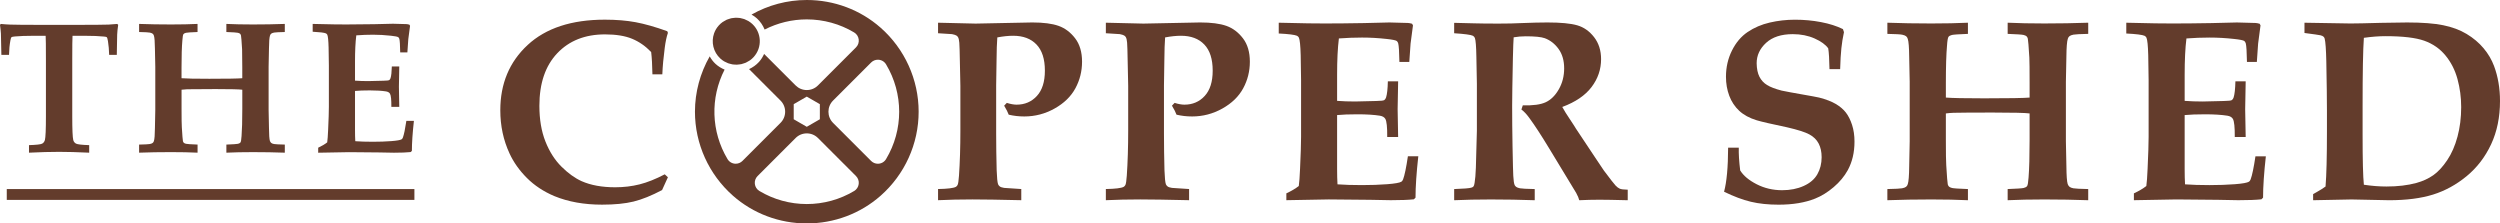 <svg viewBox="0 0 346.157 30.938" xmlns="http://www.w3.org/2000/svg" id="Layer_2"><g id="Components"><g id="_25f7df10-b1a4-4337-994d-c770552c06f5_13"><path style="fill:#633c2c;" d="M121.927,3.831c-2.803-2.47-6.432-3.831-10.217-3.831-2.716,0-5.345.711-7.652,2.019.269.154.527.329.759.541.481.439.824.967,1.056,1.533,1.798-.922,3.799-1.408,5.837-1.408,2.316,0,4.585.625,6.56,1.808.351.21.581.564.631.971s-.087.807-.377,1.097l-5.266,5.267c-.414.414-.963.641-1.548.641s-1.135-.228-1.548-.641l-4.361-4.361c-.179.394-.403.773-.71,1.109-.389.426-.859.758-1.374.994l4.358,4.358c.412.412.639.959.639,1.541s-.227,1.129-.639,1.541l-5.273,5.273c-.249.249-.581.387-.933.387-.47,0-.894-.24-1.135-.642-2.279-3.807-2.413-8.481-.403-12.391-.456-.188-.883-.448-1.255-.788-.337-.308-.595-.666-.809-1.043-1.319,2.314-2.042,4.948-2.042,7.662,0,4.446,1.92,8.688,5.269,11.638,2.804,2.47,6.432,3.831,10.217,3.831s7.414-1.36,10.217-3.831c3.349-2.95,5.269-7.192,5.269-11.638s-1.92-8.688-5.269-11.638ZM109.9,14.423l1.81-1.045,1.81,1.045v2.09l-1.81,1.045-1.81-1.045v-2.09ZM118.901,25.474c-.05.407-.28.761-.631.971-1.976,1.183-4.244,1.808-6.56,1.808s-4.585-.625-6.56-1.808c-.351-.21-.581-.564-.631-.971s.087-.807.377-1.097l5.269-5.269c.413-.413.961-.64,1.545-.64s1.133.228,1.545.64l5.269,5.269c.29.29.427.69.377,1.097ZM122.685,22.029c-.241.402-.665.642-1.135.642-.352,0-.683-.138-.933-.387l-5.269-5.269c-.852-.852-.852-2.238,0-3.09l5.269-5.269c.249-.249.581-.387.933-.387.47,0,.894.24,1.135.642,2.423,4.046,2.423,9.074,0,13.12Z"></path><path style="fill:#633c2c;" d="M100.264,8.494c.06.036.125.06.187.092.123.064.246.129.375.176.076.028.156.043.234.065.119.034.237.069.358.089.085.014.17.016.255.023.115.01.229.02.343.017.123-.003.245-.021.367-.037.091-.012.182-.019.272-.039.126-.028.248-.073.371-.117.081-.029.165-.05.244-.085.132-.059.257-.137.382-.214.063-.039.13-.068.191-.112.181-.13.352-.279.508-.45 0-0.0 0-0.0.001-.001,1.213-1.329,1.119-3.39-.21-4.603-.161-.147-.335-.274-.515-.383-.06-.036-.126-.06-.188-.092-.123-.064-.246-.129-.374-.176-.077-.028-.156-.043-.234-.065-.118-.034-.237-.069-.357-.088-.085-.014-.17-.016-.256-.023-.114-.009-.229-.02-.343-.017-.123.003-.245.021-.367.037-.091.012-.182.019-.271.038-.126.028-.248.073-.371.117-.082.029-.165.05-.245.085-.132.059-.257.137-.382.215-.063.039-.13.068-.191.112-.181.13-.353.279-.509.451-.303.332-.525.71-.666,1.109-.423,1.197-.121,2.584.876,3.494.161.147.335.274.515.383Z"></path><path style="fill:#633c2c;" d="M254.792,9.576h-1.476c-.023-1.359-.081-2.319-.175-2.882-.364-.514-.992-.971-1.889-1.369-.896-.398-1.901-.597-3.013-.597-1.594,0-2.826.401-3.699,1.203-.872.803-1.308,1.742-1.308,2.82.011.773.141,1.4.386,1.879.246.481.597.861,1.055,1.143.456.28,1.129.539,2.02.772.678.141,1.625.317,2.837.528,1.213.21,2.0.357,2.363.439.949.246,1.717.542,2.302.887.586.347,1.052.745,1.397,1.196s.63,1.018.852,1.703.334,1.456.334,2.31c0,1.5-.311,2.817-.931,3.954-.469.854-1.118,1.637-1.95,2.345-.833.71-1.687,1.239-2.566,1.589-1.405.563-3.091.844-5.06.844-1.441,0-2.723-.134-3.846-.404-1.125-.269-2.36-.733-3.707-1.388.363-1.335.551-3.367.562-6.097h1.476c-.023.844.041,1.891.194,3.145.445.726,1.206,1.365,2.284,1.915,1.076.551,2.254.826,3.531.826,1.112,0,2.105-.196,2.977-.589.872-.391,1.504-.933,1.897-1.625.393-.691.589-1.476.589-2.354,0-.738-.138-1.37-.413-1.897s-.705-.949-1.292-1.265c-.585-.317-1.615-.644-3.091-.984-2.12-.444-3.514-.766-4.181-.965-1.007-.305-1.818-.745-2.433-1.317-.615-.574-1.075-1.269-1.38-2.082s-.456-1.69-.456-2.627c0-1.312.275-2.521.826-3.627.55-1.107,1.275-1.965,2.177-2.574.902-.609,1.921-1.045,3.057-1.309,1.136-.264,2.302-.395,3.496-.395,1.242,0,2.445.111,3.611.334,1.164.223,2.174.544,3.03.966l.141.422c-.165.762-.284,1.508-.36,2.239-.077.733-.133,1.695-.168,2.891Z"></path><path style="fill:#633c2c;" d="M261.329,27.723v-1.546c1.113-.023,1.793-.058,2.038-.106.246-.046.428-.114.546-.202.116-.088.199-.214.245-.378.118-.351.181-1.164.194-2.441l.07-3.496v-8.223l-.07-3.461c-.012-1.3-.076-2.126-.194-2.477-.046-.164-.126-.29-.237-.378s-.29-.158-.536-.21c-.245-.053-.93-.091-2.055-.114v-1.546c1.921.07,3.947.105,6.079.105,1.908,0,3.602-.035,5.076-.105v1.546c-1.252.047-1.99.097-2.212.15-.223.053-.382.137-.475.255s-.164.527-.21,1.229c-.106,1.196-.158,2.916-.158,5.165v2.02c.844.07,2.612.106,5.305.106,3.397,0,5.493-.035,6.289-.106v-2.02c0-1.816-.011-2.98-.035-3.496-.093-1.558-.164-2.436-.21-2.635-.035-.14-.091-.248-.168-.325-.076-.076-.217-.14-.421-.193s-.94-.103-2.204-.15v-1.546c1.476.07,3.167.105,5.077.105,2.131,0,4.157-.035,6.078-.105v1.546c-1.113.024-1.793.059-2.038.106-.246.047-.428.114-.544.202-.118.088-.2.214-.246.378-.118.363-.181,1.177-.194,2.442l-.07,3.514v8.223l.07,3.443c.012,1.312.07,2.136.176,2.476.058.164.143.294.255.387s.29.164.536.21c.245.047.93.083,2.055.106v1.546c-1.921-.07-3.947-.106-6.078-.106-1.91,0-3.602.035-5.077.106v-1.546c1.252-.046,1.99-.096,2.214-.149.222-.053.381-.138.474-.255.093-.118.164-.527.211-1.231.093-1.194.14-2.915.14-5.164v-3.672c-.585-.081-2.289-.123-5.111-.123-2.707,0-4.51.012-5.412.035-.363.012-.72.042-1.071.088v3.672c0,1.827.018,2.992.053,3.496.093,1.557.164,2.441.21,2.652.035.129.091.232.168.307.076.077.217.141.421.194s.94.103,2.204.149v1.546c-1.474-.07-3.168-.106-5.076-.106-2.132,0-4.158.035-6.079.106Z"></path><path style="fill:#633c2c;" d="M295.465,27.723v-.949c.703-.328,1.277-.667,1.722-1.018.069-.493.129-1.289.175-2.39.093-2.015.141-3.478.141-4.392v-7.904c0-.305-.018-1.447-.053-3.427-.035-1.323-.116-2.131-.246-2.424-.058-.117-.146-.205-.263-.264-.317-.14-1.16-.246-2.53-.316v-1.493l4.077.087c.808.012,1.58.018,2.318.018,1.604,0,3.392-.018,5.359-.053l3.566-.087c.421,0,1.275.023,2.564.07.118,0,.31.035.58.106l.123.228-.333,2.529c-.012.176-.07,1.02-.176,2.53h-1.37c-.024-1.381-.077-2.231-.158-2.547-.047-.165-.118-.282-.211-.352-.152-.105-.62-.199-1.405-.281-1.159-.129-2.295-.193-3.408-.193-1.042,0-2.108.041-3.197.122-.165,1.323-.246,3.004-.246,5.043v3.6c.796.06,1.627.088,2.494.088.269,0,1.242-.023,2.916-.07.632-.011,1.005-.051,1.116-.122s.196-.194.255-.37c.141-.445.223-1.189.246-2.231h1.423l-.07,3.865.07,3.846h-1.511c.012-1.358-.076-2.196-.263-2.512-.141-.234-.393-.381-.755-.439-.808-.13-1.845-.194-3.11-.194-1.136,0-2.073.035-2.811.106v7.448c0,.831.018,1.546.053,2.143.949.07,2.073.106,3.373.106,1.265,0,2.433-.041,3.505-.123,1.071-.081,1.73-.199,1.975-.351.083-.047.158-.153.229-.317.211-.562.433-1.627.667-3.197h1.441c-.257,2.318-.386,4.227-.386,5.726l-.229.229c-.75.083-1.816.123-3.198.123l-2.828-.053c-2.786-.035-4.708-.053-5.761-.053-.282,0-2.238.035-5.868.106Z"></path><path style="fill:#633c2c;" d="M320.281,27.723v-.844c.093-.058.257-.152.491-.28.445-.246.854-.504,1.229-.773.129-1.569.194-4.117.194-7.643v-2.88c0-1.546-.03-3.813-.088-6.8-.035-1.65-.111-2.705-.229-3.162-.034-.105-.081-.187-.14-.246-.095-.093-.241-.164-.44-.21s-.937-.152-2.214-.317v-1.422l6.377.105c.75,0,2.161-.029,4.234-.088,1.5-.035,2.7-.052,3.602-.052,2.073,0,3.734.126,4.981.378,1.247.252,2.333.656,3.259,1.212.925.556,1.706,1.216,2.345,1.977.638.761,1.121,1.581,1.449,2.459.551,1.476.826,3.092.826,4.848,0,2.238-.41,4.234-1.229,5.991-.821,1.756-1.947,3.226-3.382,4.41-1.435,1.183-2.99,2.035-4.664,2.556s-3.695.781-6.06.781l-5.218-.106-5.322.106ZM327.308,25.579c1.089.164,2.131.246,3.126.246,1.558,0,2.939-.164,4.147-.493.889-.245,1.668-.603,2.336-1.071s1.309-1.159,1.924-2.073,1.091-2.002,1.431-3.268c.34-1.265.51-2.628.51-4.093,0-1.335-.171-2.627-.51-3.874-.34-1.247-.895-2.34-1.668-3.276-.773-.936-1.751-1.615-2.934-2.038-1.183-.421-2.975-.632-5.375-.632-.903,0-1.898.076-2.987.229-.118,1.663-.176,4.796-.176,9.399v4.04c0,3.49.058,5.791.176,6.904Z"></path><path style="fill:#633c2c;" d="M92.48,24.542l-.808,1.775c-1.464.773-2.778,1.302-3.943,1.589-1.166.287-2.621.431-4.366.431-2.483,0-4.679-.393-6.588-1.177-1.5-.632-2.77-1.47-3.813-2.513-1.042-1.041-1.844-2.172-2.407-3.39-.855-1.839-1.282-3.836-1.282-5.99,0-3.689,1.262-6.702,3.786-9.039,2.524-2.337,6.087-3.505,10.69-3.505,1.581,0,3.001.117,4.26.351,1.258.234,2.72.65,4.383,1.247l.088.229c-.188.55-.334,1.24-.439,2.073-.175,1.323-.287,2.547-.334,3.672h-1.37c-.024-1.289-.082-2.319-.175-3.092-.785-.819-1.667-1.432-2.644-1.836-.978-.404-2.229-.606-3.75-.606-2.753,0-4.954.869-6.606,2.608-1.651,1.74-2.477,4.167-2.477,7.282,0,1.886.278,3.531.835,4.938.556,1.405,1.297,2.567,2.223,3.486.925.919,1.856,1.589,2.793,2.012,1.276.562,2.822.844,4.638.844,1.194,0,2.325-.135,3.39-.405,1.065-.269,2.225-.731,3.478-1.388l.439.404Z"></path><path style="fill:#633c2c;" d="M129.885,4.603v-1.458l5.2.122,7.853-.158c1.534,0,2.747.158,3.637.474.889.316,1.654.89,2.292,1.722.638.832.957,1.91.957,3.232,0,1.324-.307,2.554-.922,3.689-.615,1.136-1.575,2.07-2.881,2.801-1.306.733-2.703,1.098-4.19,1.098-.375,0-.741-.02-1.098-.061s-.712-.103-1.063-.184c-.117-.328-.328-.743-.632-1.247l.369-.387c.257.083.5.143.729.184.228.042.436.062.624.062,1.136,0,2.073-.401,2.811-1.204.738-.801,1.107-1.97,1.107-3.505,0-1.604-.387-2.811-1.16-3.618-.773-.809-1.85-1.213-3.232-1.213-.656,0-1.388.076-2.195.229-.059.727-.094,1.791-.106,3.197l-.053,3.443v6.659c0,1.64.024,3.337.07,5.095.035,1.018.1,1.663.193,1.932.047.118.126.219.238.307.111.088.313.156.606.202l2.371.158v1.546c-2.998-.07-5.253-.106-6.764-.106-1.663,0-3.249.035-4.76.106v-1.546c1.3-.023,2.12-.123,2.459-.298.106-.06.187-.146.246-.264.082-.164.146-.592.194-1.282.129-1.874.193-3.959.193-6.254v-6.202l-.07-3.302c-.024-1.416-.05-2.3-.079-2.652-.029-.351-.085-.603-.167-.755-.047-.093-.126-.176-.237-.246-.112-.07-.313-.134-.607-.193l-1.932-.123Z"></path><path style="fill:#633c2c;" d="M153.12,4.603v-1.458l5.2.122,7.853-.158c1.534,0,2.747.158,3.637.474.889.316,1.654.89,2.292,1.722.638.832.957,1.91.957,3.232,0,1.324-.307,2.554-.922,3.689-.615,1.136-1.575,2.07-2.881,2.801-1.306.733-2.703,1.098-4.19,1.098-.375,0-.741-.02-1.098-.061s-.712-.103-1.063-.184c-.117-.328-.328-.743-.632-1.247l.369-.387c.257.083.5.143.729.184.228.042.436.062.624.062,1.136,0,2.073-.401,2.811-1.204.738-.801,1.107-1.97,1.107-3.505,0-1.604-.387-2.811-1.16-3.618-.773-.809-1.85-1.213-3.232-1.213-.656,0-1.388.076-2.195.229-.059.727-.094,1.791-.106,3.197l-.053,3.443v6.659c0,1.64.024,3.337.07,5.095.035,1.018.1,1.663.193,1.932.047.118.126.219.238.307.111.088.313.156.606.202l2.371.158v1.546c-2.998-.07-5.253-.106-6.764-.106-1.663,0-3.249.035-4.76.106v-1.546c1.3-.023,2.12-.123,2.459-.298.106-.06.187-.146.246-.264.082-.164.146-.592.194-1.282.129-1.874.193-3.959.193-6.254v-6.202l-.07-3.302c-.024-1.416-.05-2.3-.079-2.652-.029-.351-.085-.603-.167-.755-.047-.093-.126-.176-.237-.246-.112-.07-.313-.134-.607-.193l-1.932-.123Z"></path><path style="fill:#633c2c;" d="M178.112,27.722v-.949c.703-.328,1.276-.667,1.722-1.018.07-.493.129-1.289.176-2.39.093-2.015.14-3.478.14-4.392v-7.904c0-.305-.018-1.447-.053-3.427-.035-1.323-.117-2.131-.246-2.424-.059-.117-.147-.205-.263-.264-.316-.14-1.16-.246-2.53-.316v-1.493l4.075.087c.81.012,1.581.018,2.318.018,1.606,0,3.393-.018,5.359-.053l3.566-.087c.422,0,1.275.023,2.564.07.119,0,.311.035.58.106l.125.228-.333,2.529c-.013.176-.07,1.02-.176,2.53h-1.37c-.024-1.381-.079-2.231-.16-2.547-.046-.165-.116-.282-.211-.352-.152-.105-.62-.199-1.405-.281-1.159-.129-2.294-.193-3.406-.193-1.042,0-2.109.041-3.198.122-.165,1.323-.246,3.004-.246,5.043v3.6c.796.06,1.627.088,2.494.088.271,0,1.243-.023,2.916-.07.634-.011,1.005-.051,1.116-.122s.198-.194.255-.37c.141-.445.225-1.189.246-2.231h1.424l-.07,3.865.07,3.846h-1.511c.011-1.358-.076-2.196-.263-2.512-.141-.234-.393-.381-.755-.439-.81-.13-1.847-.194-3.111-.194-1.135,0-2.071.035-2.811.106v7.448c0,.831.019,1.546.054,2.143.948.07,2.071.106,3.371.106,1.265,0,2.434-.041,3.507-.123,1.07-.081,1.73-.199,1.974-.351.084-.047.16-.153.23-.317.211-.562.433-1.627.666-3.197h1.441c-.257,2.318-.385,4.227-.385,5.726l-.23.229c-.75.083-1.814.123-3.198.123l-2.827-.053c-2.786-.035-4.709-.053-5.762-.053-.282,0-2.237.035-5.867.106Z"></path><path style="fill:#633c2c;" d="M201.347,4.603v-1.441c.269,0,1.206.024,2.811.07.784.024,1.897.035,3.337.035,1.231,0,2.284-.023,3.163-.07,1.451-.058,2.652-.087,3.602-.087,1.839,0,3.214.131,4.128.395.914.264,1.692.812,2.337,1.643.643.831.965,1.844.965,3.04,0,1.416-.439,2.705-1.317,3.864-.879,1.16-2.231,2.08-4.058,2.758.292.528.625,1.065,1.001,1.617s.594.884.659,1.002c.064.116.131.228.202.333l2.723,4.093c.727,1.09,1.118,1.675,1.178,1.757.877,1.171,1.416,1.862,1.615,2.073s.393.357.581.439c.187.083.555.13,1.106.141v1.458c-1.803-.046-3.11-.07-3.917-.07-.938,0-1.868.024-2.795.07-.058-.257-.199-.592-.421-1.002l-3.76-6.201c-1.078-1.78-1.99-3.179-2.74-4.199-.375-.514-.738-.902-1.089-1.159l.194-.58c1.405.046,2.464-.098,3.179-.431.715-.334,1.317-.931,1.809-1.793.493-.861.738-1.824.738-2.889,0-1.078-.257-1.974-.772-2.688-.516-.715-1.155-1.212-1.916-1.494-.491-.175-1.37-.263-2.635-.263-.562,0-1.118.047-1.669.141-.035.422-.07,1.37-.106,2.846-.069,3.314-.104,5.528-.104,6.64,0,1.757.018,3.619.053,5.588.046,2.413.081,3.783.104,4.111.035.655.1,1.083.194,1.282.047.093.123.179.229.255s.275.138.509.184c.234.047.914.083,2.038.106v1.546c-2.002-.07-4.029-.106-6.078-.106-1.828,0-3.52.035-5.077.106v-1.546c1.335-.046,2.126-.111,2.372-.194.14-.034.242-.093.307-.175.064-.083.114-.246.149-.493.081-.456.141-1.147.176-2.073l.141-5.129v-6.518l-.07-3.707c-.024-1.464-.095-2.342-.211-2.635-.058-.129-.146-.229-.264-.299-.28-.14-1.148-.257-2.6-.351Z"></path><path style="fill:#633c2c;" d="M4.014,21.141v-1.045c1.02-.033,1.625-.102,1.816-.204.191-.101.321-.271.389-.51.093-.364.14-1.465.14-3.3v-7.633c0-2.081-.013-3.245-.038-3.492h-1.822c-.917,0-1.725.03-2.421.089-.28.025-.442.059-.484.102-.06.051-.111.2-.153.446-.111.595-.174,1.262-.191,2.001H.191c-.034-1.741-.056-2.723-.064-2.943-.025-.374-.068-.777-.127-1.21l.114-.127c.399.042.824.072,1.274.089.731.025,2.137.038,4.218.038h5.149c2.141,0,3.572-.013,4.295-.038.391-.017.786-.047,1.185-.089l.128.127c-.077.518-.123.973-.14,1.364-.009.068-.025.998-.051,2.79h-1.058c-.017-.662-.072-1.296-.166-1.899-.051-.306-.106-.488-.166-.548-.051-.042-.187-.072-.408-.089-.697-.068-1.534-.102-2.51-.102h-1.822c-.025.297-.038,1.461-.038,3.492v7.633c0,1.835.047,2.94.14,3.313.059.221.187.385.383.491.195.106.803.177,1.822.21v1.045c-1.649-.077-3.037-.115-4.167-.115-1.207,0-2.595.038-4.167.115Z"></path><path style="fill:#633c2c;" d="M19.26,21.141v-1.122c.807-.017,1.3-.042,1.479-.077.178-.033.31-.083.395-.146s.144-.155.178-.274c.085-.254.132-.845.14-1.771l.051-2.536v-5.965l-.051-2.51c-.009-.943-.056-1.542-.14-1.797-.034-.119-.091-.21-.172-.274s-.21-.114-.388-.153c-.179-.038-.676-.066-1.491-.083v-1.121c1.394.051,2.863.076,4.409.076,1.385,0,2.612-.025,3.683-.076v1.121c-.909.034-1.444.07-1.606.108s-.276.1-.344.185c-.068.085-.119.383-.153.892-.077.867-.114,2.116-.114,3.747v1.465c.611.051,1.894.077,3.849.077,2.463,0,3.984-.025,4.562-.077v-1.465c0-1.317-.009-2.162-.025-2.536-.068-1.131-.119-1.767-.153-1.912-.025-.102-.066-.18-.121-.236-.056-.055-.157-.102-.306-.14s-.682-.075-1.599-.108v-1.121c1.071.051,2.298.076,3.683.076,1.546,0,3.016-.025,4.409-.076v1.121c-.807.017-1.3.043-1.478.077-.179.034-.31.083-.395.146-.085.064-.144.155-.178.274-.085.264-.132.854-.14,1.771l-.051,2.549v5.965l.051,2.498c.008.952.051,1.55.128,1.796.042.119.104.213.185.281s.21.119.389.152c.178.034.675.06,1.491.077v1.122c-1.394-.051-2.863-.077-4.409-.077-1.385,0-2.612.025-3.683.077v-1.122c.909-.033,1.444-.07,1.606-.108s.276-.1.344-.185c.068-.085.119-.382.153-.893.068-.866.102-2.115.102-3.746v-2.664c-.425-.059-1.661-.089-3.709-.089-1.962,0-3.271.009-3.925.025-.264.009-.522.03-.777.064v2.664c0,1.325.013,2.171.038,2.536.068,1.129.119,1.771.153,1.924.025.093.066.168.121.223.056.056.157.102.306.14s.682.075,1.599.108v1.122c-1.071-.051-2.298-.077-3.683-.077-1.546,0-3.016.025-4.409.077Z"></path><path style="fill:#633c2c;" d="M44.057,21.141v-.689c.51-.238.926-.484,1.249-.739.051-.357.093-.935.128-1.734.068-1.462.102-2.523.102-3.186v-5.734c0-.221-.013-1.05-.038-2.486-.025-.96-.085-1.546-.178-1.758-.043-.085-.107-.149-.191-.192-.229-.102-.841-.178-1.835-.229v-1.083l2.956.063c.586.009,1.147.013,1.682.013,1.164,0,2.459-.013,3.887-.038l2.587-.063c.305,0,.926.017,1.86.051.085,0,.225.025.421.077l.089.166-.242,1.835c-.008.128-.051.74-.127,1.836h-.994c-.017-1.002-.056-1.619-.115-1.847-.034-.12-.085-.204-.153-.255-.111-.076-.451-.144-1.02-.204-.841-.093-1.665-.14-2.473-.14-.756,0-1.529.03-2.319.089-.119.96-.178,2.179-.178,3.658v2.612c.578.043,1.181.064,1.81.064.195,0,.901-.017,2.116-.051.459-.008.728-.037.809-.088.081-.051.142-.14.185-.268.102-.323.161-.862.178-1.619h1.032l-.051,2.804.051,2.79h-1.096c.008-.985-.055-1.593-.191-1.822-.102-.17-.285-.276-.548-.318-.586-.094-1.338-.14-2.256-.14-.824,0-1.504.025-2.039.077v5.403c0,.603.013,1.122.038,1.555.688.051,1.504.077,2.447.077.918,0,1.765-.029,2.542-.089.777-.059,1.256-.144,1.434-.254.059-.034.114-.111.166-.23.153-.408.314-1.181.484-2.319h1.045c-.187,1.681-.28,3.066-.28,4.154l-.166.166c-.544.06-1.317.089-2.319.089l-2.052-.038c-2.022-.025-3.416-.038-4.18-.038-.204,0-1.623.025-4.256.077Z"></path><rect style="fill:#633c2c;" height="1.5" width="56.443" y="26.178" x=".937"></rect></g></g></svg>
